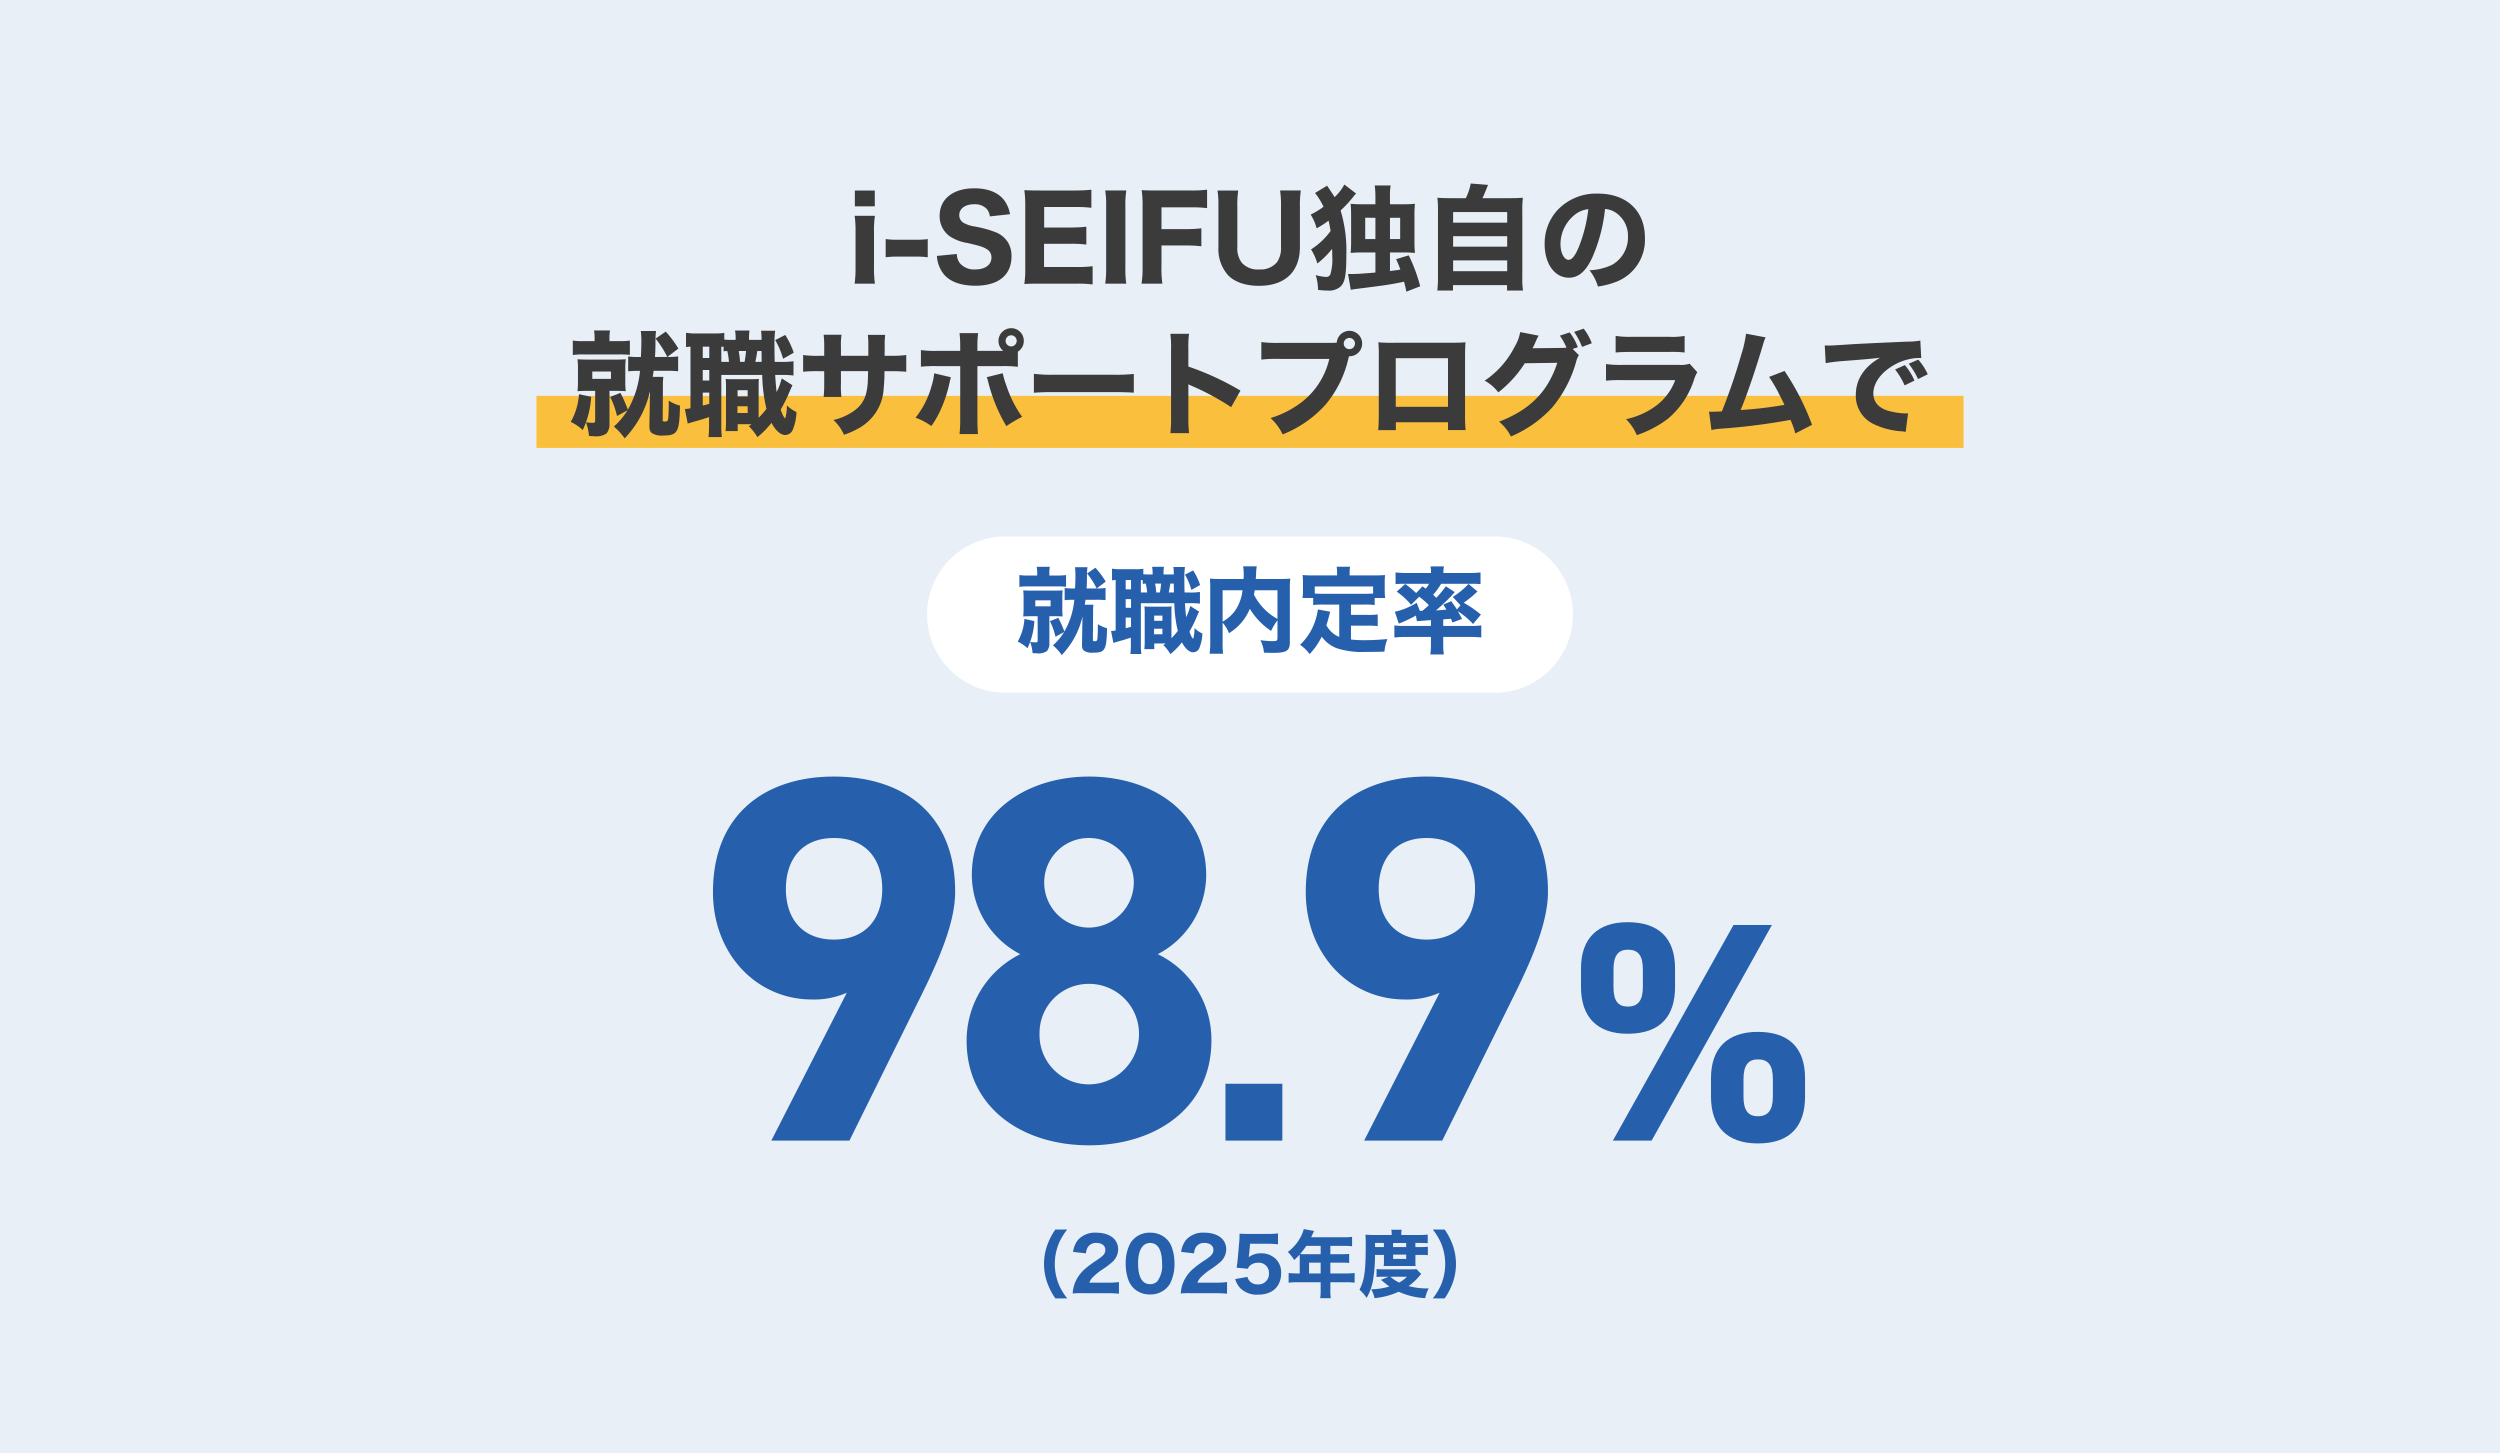 <?xml version="1.0" encoding="UTF-8"?> <svg xmlns="http://www.w3.org/2000/svg" width="480" height="279" viewBox="0 0 480 279"><g id="グループ_15687" data-name="グループ 15687" transform="translate(-460 -829)"><path id="パス_16470" data-name="パス 16470" d="M0,0H480V279H0Z" transform="translate(460 829)" fill="#e9eff7"></path><path id="パス_16472" data-name="パス 16472" d="M15,0h94a15,15,0,0,1,0,30H15A15,15,0,0,1,15,0Z" transform="translate(638 932)" fill="#fff"></path><path id="パス_16476" data-name="パス 16476" d="M0,0H274V10H0Z" transform="translate(563 905)" fill="#f9bf3d"></path><path id="パス_16477" data-name="パス 16477" d="M-75.867-17.424v3.036h3.828v-3.036Zm-.044,4.862a20.029,20.029,0,0,1,.176,3.08v6.864a22.153,22.153,0,0,1-.176,3.08h3.894a20.9,20.9,0,0,1-.176-3.1V-9.46a18.923,18.923,0,0,1,.176-3.1ZM-69.949-4.6a15.525,15.525,0,0,1,2.112-.132h3.85a15.525,15.525,0,0,1,2.112.132V-8.1a14.421,14.421,0,0,1-2.112.132h-3.85A14.42,14.42,0,0,1-69.949-8.1Zm9.834-.264a6.191,6.191,0,0,0,1.276,3.454C-57.673.066-55.539.858-52.7.858c4.4,0,6.908-2.046,6.908-5.632a5.029,5.029,0,0,0-.66-2.662A4.955,4.955,0,0,0-48.675-9.35a21.449,21.449,0,0,0-4.334-1.188,5.942,5.942,0,0,1-2.068-.726,1.706,1.706,0,0,1-.748-1.43c0-1.254,1.144-2.09,2.86-2.09a3.149,3.149,0,0,1,2.442.924,2.677,2.677,0,0,1,.572,1.408l3.872-.418A6.21,6.21,0,0,0-47.2-15.554c-1.144-1.5-3.124-2.288-5.742-2.288-4.07,0-6.644,2.046-6.644,5.28a4.677,4.677,0,0,0,1.892,3.894,8.555,8.555,0,0,0,3.432,1.32c2.4.55,3.08.77,3.762,1.21a1.762,1.762,0,0,1,.858,1.584c0,1.408-1.21,2.288-3.124,2.288a3.559,3.559,0,0,1-2.926-1.188,2.9,2.9,0,0,1-.594-1.782Zm29.9,1.98a23.515,23.515,0,0,1-3.036.154h-6.292V-7.194h5.038a23.138,23.138,0,0,1,3.08.154v-3.432a26.437,26.437,0,0,1-3.08.154h-5.016v-3.938h6.006a23.212,23.212,0,0,1,3.058.154v-3.476a27.626,27.626,0,0,1-3.058.154h-6.82c-1.518,0-2.09-.022-2.992-.066a20.981,20.981,0,0,1,.176,3.014V-2.53A19.01,19.01,0,0,1-43.329.528c.9-.044,1.518-.066,3.014-.066h7.04a21.721,21.721,0,0,1,3.058.154Zm2.42-14.542a18.368,18.368,0,0,1,.176,3.036V-2.574A18.883,18.883,0,0,1-27.8.462h4.048a18.538,18.538,0,0,1-.176-3.036V-14.388a18.2,18.2,0,0,1,.176-3.036Zm10.8,10.56h4.51a23.8,23.8,0,0,1,3.146.154v-3.454a23.8,23.8,0,0,1-3.146.154h-4.51v-4.18h5.61a23.367,23.367,0,0,1,3.146.154v-3.542a24.4,24.4,0,0,1-3.168.154h-6.4c-1.518,0-2.112-.022-2.992-.066a20.208,20.208,0,0,1,.176,3.014V-2.794a20.028,20.028,0,0,1-.2,3.256h4a20.469,20.469,0,0,1-.176-3.3Zm22.77-10.56a19.487,19.487,0,0,1,.176,3.168V-6.6A4.833,4.833,0,0,1,5.2-3.674,4.113,4.113,0,0,1,1.771-2.266,4.125,4.125,0,0,1-1.551-3.52a4.555,4.555,0,0,1-.88-3.08v-7.656a18.808,18.808,0,0,1,.176-3.168H-6.237a19.66,19.66,0,0,1,.176,3.168V-6.6A7.6,7.6,0,0,0-4.279-1.232C-3.025.132-.891.88,1.727.88c4.994,0,7.854-2.706,7.854-7.458v-7.7a19.879,19.879,0,0,1,.176-3.146Zm12.342-1.144a9.534,9.534,0,0,1-1.87,2.42c-.242-.4-.4-.638-.682-1.056-.528-.792-.528-.792-.77-1.144l-2.31,1.408a12.546,12.546,0,0,1,1.628,2.64,14.711,14.711,0,0,1-2.464,1.5,9.5,9.5,0,0,1,1.144,2.64,16.858,16.858,0,0,0,2.288-1.474c.176.726.242,1.078.4,1.98a13.768,13.768,0,0,1-3.762,3.542,10.371,10.371,0,0,1,1.21,2.706,16.352,16.352,0,0,0,2.838-2.816c.022.594.022.814.022,1.32a10.245,10.245,0,0,1-.352,3.564.832.832,0,0,1-.88.506,8.215,8.215,0,0,1-1.936-.352,10.07,10.07,0,0,1,.44,2.838,13.63,13.63,0,0,0,1.826.132,3.363,3.363,0,0,0,2.4-.682c.946-.814,1.21-2.2,1.21-6.16a26.8,26.8,0,0,0-1.1-8.536,21.651,21.651,0,0,0,2.376-2.552,5.923,5.923,0,0,1,.594-.7Zm8.756,3.784V-16.17a11.782,11.782,0,0,1,.132-2.222H23.947a16.077,16.077,0,0,1,.132,2.222v1.386H21.615a21.715,21.715,0,0,1-2.288-.088c.066.814.088,1.342.088,2.486V-7.9c0,1.1-.022,1.65-.088,2.464a20.484,20.484,0,0,1,2.266-.088h2.486v3.85c-2.486.22-3.784.286-4.708.286-.132,0-.286,0-.55-.022l.528,3.058a10.534,10.534,0,0,1,1.056-.176c5.3-.66,6.688-.858,9.174-1.386.22.836.264,1.012.44,1.914L32.681.968a31.677,31.677,0,0,0-2.2-5.94l-2.42.726c.44,1.012.572,1.342.814,2-.572.11-.946.154-2,.286V-5.522H29.4a20.484,20.484,0,0,1,2.266.088,24.6,24.6,0,0,1-.088-2.486v-4.51a23.909,23.909,0,0,1,.088-2.442,22.344,22.344,0,0,1-2.266.088Zm-2.794,2.6V-8.1H22.121v-4.092Zm2.794,0h1.958V-8.1H26.873ZM38.709-15.95c-1.276,0-1.98-.022-2.728-.088a20.9,20.9,0,0,1,.11,2.662V-.77a19.15,19.15,0,0,1-.132,2.552h3.014V.748H49.357V1.782h3.058a15.991,15.991,0,0,1-.132-2.574V-13.376a20.276,20.276,0,0,1,.11-2.662c-.77.066-1.452.088-2.728.088H44.627c.308-.638.506-1.122,1.078-2.552l-3.322-.264a11.171,11.171,0,0,1-.946,2.816ZM39-13.288H49.379v2.046H39Zm0,4.642H49.379v2H39ZM39-4H49.379v2.068H39Zm29.172-9.878a4.279,4.279,0,0,1,2.046.7,5.347,5.347,0,0,1,2.354,4.6,6.042,6.042,0,0,1-3.036,5.412,11.03,11.03,0,0,1-4.356,1.056A9.02,9.02,0,0,1,66.8,1.012a15.7,15.7,0,0,0,3.5-.9,8.63,8.63,0,0,0,5.522-8.492c0-5.148-3.52-8.448-9.042-8.448a10.206,10.206,0,0,0-7.744,3.168,9.491,9.491,0,0,0-2.464,6.534c0,3.784,1.936,6.446,4.664,6.446,1.892,0,3.344-1.3,4.576-4.092A31.039,31.039,0,0,0,68.167-13.882Zm-3.212.044a28.323,28.323,0,0,1-1.76,7.084c-.7,1.782-1.386,2.64-2.024,2.64-.858,0-1.562-1.342-1.562-2.992a7.213,7.213,0,0,1,2.706-5.632A4.944,4.944,0,0,1,64.955-13.838Zm-179.2,28.374c.066-1.144.088-1.892.088-2.9a16.016,16.016,0,0,1,.11-2.09h-2.926a16.134,16.134,0,0,1,.11,1.98c0,.638-.022,1.54-.088,3.014h-.352a12.207,12.207,0,0,1-2.09-.11v2.86a16.92,16.92,0,0,1,2.068-.088h.2a18.362,18.362,0,0,1-2.332,7.458,25.9,25.9,0,0,0-1.43-3.234l-1.958.792a15.588,15.588,0,0,1,1.3,3.652l2.024-1.1a13.7,13.7,0,0,1-2.618,3.124,12.018,12.018,0,0,1,2.068,2.266,19.066,19.066,0,0,0,4.862-9.064l-.11,6.71c0,.748.154,1.144.594,1.408a3.455,3.455,0,0,0,2,.4c2.838,0,3.168-.594,3.278-5.742a7.239,7.239,0,0,1-2.156-.946v.506c0,1.1-.044,2.4-.11,2.882-.044.484-.176.616-.616.616-.374,0-.462-.066-.44-.352V26.5l.044-6.49a10.862,10.862,0,0,1,.088-1.65h-2.046c.088-.528.11-.638.176-1.166H-112a18.932,18.932,0,0,1,2.2.088v-2.86a11.6,11.6,0,0,1-2.068.11l2.112-1.606a20.18,20.18,0,0,0-2.42-3.256l-1.958,1.342a18.08,18.08,0,0,1,2.244,3.52ZM-125.84,11.5h-2.068a12.829,12.829,0,0,1-2.112-.11v2.772a14.166,14.166,0,0,1,2.134-.11h6.688a18.389,18.389,0,0,1,2.134.088V11.39a13.47,13.47,0,0,1-2.134.11h-1.782v-.418a7.28,7.28,0,0,1,.11-1.628h-3.08a8.257,8.257,0,0,1,.11,1.672Zm.11,9.548v5.676c0,.374-.11.462-.528.462a8.513,8.513,0,0,1-1.232-.11,17.18,17.18,0,0,0,.99-4.884l-2.332-.506a12.449,12.449,0,0,1-1.584,5.324,8.735,8.735,0,0,1,2.31,1.562c.308-.7.4-.946.616-1.5a9.473,9.473,0,0,1,.572,2.64c.55.022.88.044,1.012.044a3.509,3.509,0,0,0,2.354-.528,2.685,2.685,0,0,0,.572-1.848V21.048h1.078c.836,0,1.43.022,2.046.066a15.348,15.348,0,0,1-.088-1.98V16.89a14.22,14.22,0,0,1,.088-1.914c-.572.044-1.232.066-2.112.066h-4.994c-.88,0-1.562-.022-2.156-.066a17.031,17.031,0,0,1,.088,1.958v2.178a17.852,17.852,0,0,1-.088,2c.616-.044,1.276-.066,2.134-.066Zm-.55-3.718h3.586v1.408h-3.586Zm35.024-1.848c-.044-1.364-.044-1.936-.044-2.838A19.43,19.43,0,0,1-91.168,9.5h-2.706a13.187,13.187,0,0,1,.088,1.76h-2.4a11.869,11.869,0,0,1,.088-1.8h-2.772a8.807,8.807,0,0,1,.11,1.8h-.99a9.4,9.4,0,0,1-1.188-.066V9.916a12.1,12.1,0,0,1-2.046.11h-3.3a10.881,10.881,0,0,1-2-.132v2.75c.308-.044.484-.066.858-.088V24.392a6.159,6.159,0,0,1-1.078.132l.55,2.816c.33-.132.374-.132,1.408-.44.858-.22,1.738-.506,2.684-.814v1.408a18.022,18.022,0,0,1-.11,2.42h2.574a15.96,15.96,0,0,1-.11-2.4V17.99h7.854A30.429,30.429,0,0,0-92.84,24.5a16.631,16.631,0,0,1-1.5,1.716V20.652c0-1.144,0-1.386.044-1.914a9.594,9.594,0,0,1-1.364.066H-99.33a6.851,6.851,0,0,1-1.342-.066,16.323,16.323,0,0,1,.066,1.914v6.226a17.333,17.333,0,0,1-.088,1.892h2.332V27.45H-95.7c-.22.154-.286.22-.528.374a10.219,10.219,0,0,1,1.65,2.112,17.463,17.463,0,0,0,2.706-2.75c.77,1.474,1.738,2.332,2.64,2.332a1.6,1.6,0,0,0,1.474-1.078,9.693,9.693,0,0,0,.682-3.322,7.317,7.317,0,0,1-1.848-1.276,8.673,8.673,0,0,1-.308,2.508c-.308-.264-.484-.616-.88-1.694a27.336,27.336,0,0,0,1.606-3.212c.4-.946.462-1.078.66-1.474l-2.068-1.32a12.211,12.211,0,0,1-.968,2.618c-.11-.836-.2-1.892-.286-3.278h1.034a17.34,17.34,0,0,1,2.486.11V15.35a14.037,14.037,0,0,1-2.486.132Zm-3.718,0c.154-.7.242-1.21.374-2.09h.814c.022,1.122.022,1.8.022,2.09Zm-2.926,0c-.088-1.012-.154-1.452-.264-2.09h1.408c-.066.7-.154,1.386-.286,2.09Zm-3.3,0h-.308V12.556a2.8,2.8,0,0,0,.44.022v.88c.308-.044.4-.044.7-.066a12.638,12.638,0,0,1,.33,2.09Zm-3.872-2.926h1.254v2.178h-1.254Zm0,4.488h1.254v2.024h-1.254Zm0,4.334h1.254v2.156c-.594.176-.726.2-1.254.33Zm6.688-.462h1.936v1.21h-1.936ZM-98.406,24h1.958v1.3h-1.958ZM-91.168,11.3a14.538,14.538,0,0,1,1.518,3.586l2.046-1.166a15.212,15.212,0,0,0-1.628-3.41Zm12.628,3.014V12.688a14.4,14.4,0,0,1,.11-2.42h-3.432a18.712,18.712,0,0,1,.11,2.486v1.562h-1.034a18.515,18.515,0,0,1-3.014-.154v3.212a26.255,26.255,0,0,1,2.948-.11h1.1V19.64a22.386,22.386,0,0,1-.11,2.574h3.41a16.5,16.5,0,0,1-.088-2.53v-2.42h5.214c-.022,1.254-.044,1.738-.066,2.178-.176,2.552-.792,3.96-2.332,5.214a10.913,10.913,0,0,1-4.246,1.98,9.164,9.164,0,0,1,2.024,2.838,15.315,15.315,0,0,0,2.332-.99,9.674,9.674,0,0,0,3.74-3.234,9.232,9.232,0,0,0,1.54-4.642,33.025,33.025,0,0,0,.154-3.344h1.232c1.276,0,2.178.044,2.948.11V14.162a21.081,21.081,0,0,1-2.992.154h-1.166c.022-1.474.022-1.474.022-1.892a15.12,15.12,0,0,1,.088-2.134H-73.37a19.654,19.654,0,0,1,.088,2.42v1.606Zm33.968-.792a2.434,2.434,0,0,0,1.144-2.068,2.418,2.418,0,0,0-2.42-2.442,2.451,2.451,0,0,0-2.442,2.442,2.408,2.408,0,0,0,.924,1.914h-4.972v-.858a20.576,20.576,0,0,1,.132-2.552H-55.77a20.825,20.825,0,0,1,.132,2.552v.858h-4.378a19.363,19.363,0,0,1-3.168-.154v3.19a28.273,28.273,0,0,1,3.168-.11h4.378V26.328a27.159,27.159,0,0,1-.132,3.014h3.542c-.066-.748-.11-1.848-.11-3.014V16.3h4.6a21.368,21.368,0,0,1,3.168.132Zm-1.276-3.146a1.071,1.071,0,0,1,1.056,1.056,1.075,1.075,0,0,1-1.056,1.078,1.08,1.08,0,0,1-1.078-1.078A1.075,1.075,0,0,1-45.848,10.378Zm-14.784,7.3a12.841,12.841,0,0,1-.528,2.508A16.892,16.892,0,0,1-64.218,26.2,11.968,11.968,0,0,1-61.182,27.8a18.743,18.743,0,0,0,1.936-3.454,25.137,25.137,0,0,0,1.43-4.29c.286-1.276.308-1.364.374-1.628Zm10.076.748a3.833,3.833,0,0,1,.242.7,30.957,30.957,0,0,0,3.542,8.69,23.756,23.756,0,0,1,3.014-1.782A22.246,22.246,0,0,1-46.75,20.1a17.005,17.005,0,0,1-.726-2.442Zm9.064,2.992c.858-.088,2.112-.132,4.026-.132h11.11c1.716,0,3.168.044,4.048.11V17.792a28.883,28.883,0,0,1-4.026.154H-37.466a27.48,27.48,0,0,1-4.026-.176ZM-11.7,29.166a27.223,27.223,0,0,1-.132-3.058V19.772a7.547,7.547,0,0,0,.836.4,48.313,48.313,0,0,1,7.37,4L-1.826,21a53.017,53.017,0,0,0-10.01-4.62V13.04a19.381,19.381,0,0,1,.132-2.948H-15.29a19.207,19.207,0,0,1,.132,2.948V26.064a22.736,22.736,0,0,1-.132,3.1ZM5.632,11.83a22.492,22.492,0,0,1-3.454-.154v3.366a25.794,25.794,0,0,1,3.41-.132h9.636a14.654,14.654,0,0,1-6.556,9.174,17.867,17.867,0,0,1-4.73,2.178A9.993,9.993,0,0,1,6.27,29.408a21.928,21.928,0,0,0,8.294-5.786,21.018,21.018,0,0,0,4.356-8.91l.088-.308H19.1a2.442,2.442,0,1,0-2.442-2.618,8.007,8.007,0,0,1-.946.044Zm13.442-.946A1.078,1.078,0,1,1,18,11.962,1.08,1.08,0,0,1,19.074,10.884ZM38.016,27.076v1.5H41.4a28.69,28.69,0,0,1-.11-3.212V14.734c0-1.276.022-2.244.088-3.014-.9.066-1.452.088-3.3.088H27.808a27.224,27.224,0,0,1-3.168-.088,27.015,27.015,0,0,1,.088,2.9V25.492c0,1.32-.044,2.244-.11,3.1h3.388V27.076Zm0-2.97H27.984V14.778H38.016ZM61.952,13l.99-.33A10.766,10.766,0,0,0,61.38,9.828l-1.892.616a11.349,11.349,0,0,1,1.276,2.31c-.33.022-.55.044-.792.044l-5.72.066c.242-.484.33-.66.528-1.1a9.2,9.2,0,0,1,.638-1.32l-3.542-.682a8.144,8.144,0,0,1-1.056,2.794,17.192,17.192,0,0,1-5.764,6.534,8.114,8.114,0,0,1,2.618,2.244,21.908,21.908,0,0,0,5.082-5.588L59,15.658c-1.8,5.544-5.236,9.02-11.176,11.308A8.738,8.738,0,0,1,50.094,29.8a22.678,22.678,0,0,0,7.986-5.632,23.611,23.611,0,0,0,4.51-8.6,4.537,4.537,0,0,1,.55-1.386Zm.286-3.278A14.769,14.769,0,0,1,63.756,12.6l1.87-.7A10.719,10.719,0,0,0,64.064,9.1Zm7.964,3.96c.682-.066,1.562-.11,2.97-.11H80.5a20.577,20.577,0,0,1,2.948.11v-3.19a13.329,13.329,0,0,1-2.992.176H73.238a17.218,17.218,0,0,1-3.036-.176ZM68.354,19.09a28.116,28.116,0,0,1,3.278-.11h10.01a10.839,10.839,0,0,1-3.476,4.774A14.858,14.858,0,0,1,72.2,26.482a9.636,9.636,0,0,1,2.068,3.058,20.806,20.806,0,0,0,6.006-3.168,16.311,16.311,0,0,0,4.994-7.524,6.67,6.67,0,0,1,.616-1.386l-1.474-1.628a5.631,5.631,0,0,1-2.134.22h-10.6a19.6,19.6,0,0,1-3.322-.154Zm26.884-9.02a22.115,22.115,0,0,1-.924,4.048A109.609,109.609,0,0,1,90.6,24.986c-.99.044-1.408.066-1.87.066a5.562,5.562,0,0,1-.594-.022l.462,3.542a11.563,11.563,0,0,1,2.09-.286,121.97,121.97,0,0,0,13.09-1.672,17.668,17.668,0,0,1,.924,2.6l3.212-1.65a49.274,49.274,0,0,0-5.28-10.34l-2.97,1.144a28.111,28.111,0,0,1,2.046,3.542c.462.9.682,1.342.9,1.826a76.7,76.7,0,0,1-8.4.99c1.364-3.344,2.772-7.5,4.224-12.342A8.593,8.593,0,0,1,99,10.774Zm32.34,9a11.792,11.792,0,0,0-1.848-2.97l-1.87.836a14.07,14.07,0,0,1,1.826,3.058Zm2.552-1.21a11.329,11.329,0,0,0-1.826-2.816l-1.826.792a14.6,14.6,0,0,1,1.782,2.948Zm-19.6-2.134a31.686,31.686,0,0,1,3.234-.4c4.906-.374,4.994-.4,7.194-.638-3.058,1.76-4.642,4.18-4.642,7.15a5.994,5.994,0,0,0,3.476,5.61,14.476,14.476,0,0,0,5.324,1.364,5.353,5.353,0,0,1,.77.11l.462-3.564c-.264.022-.418.022-.55.022a14.355,14.355,0,0,1-3.256-.506c-1.848-.528-2.86-1.716-2.86-3.344,0-2,1.5-4.048,3.982-5.456a10.136,10.136,0,0,1,4.686-1.342,4.8,4.8,0,0,1,.528.022L128.7,11.39a12.966,12.966,0,0,1-2.464.2c-6.05.264-9.834.44-11.352.55-3.124.2-3.256.2-3.674.2-.088,0-.352,0-.858-.022Z" transform="translate(700 883)" fill="#3b3b3b"></path><path id="パス_16475" data-name="パス 16475" d="M-31.374-11.016c.054-.936.072-1.548.072-2.376a13.1,13.1,0,0,1,.09-1.71h-2.394a13.2,13.2,0,0,1,.09,1.62c0,.522-.018,1.26-.072,2.466h-.288a9.988,9.988,0,0,1-1.71-.09v2.34a13.843,13.843,0,0,1,1.692-.072h.162a15.024,15.024,0,0,1-1.908,6.1,21.194,21.194,0,0,0-1.17-2.646l-1.6.648A12.754,12.754,0,0,1-37.35-1.746l1.656-.9A11.208,11.208,0,0,1-37.836-.09a9.833,9.833,0,0,1,1.692,1.854,15.6,15.6,0,0,0,3.978-7.416l-.09,5.49c0,.612.126.936.486,1.152a2.827,2.827,0,0,0,1.638.324c2.322,0,2.592-.486,2.682-4.7a5.923,5.923,0,0,1-1.764-.774v.414c0,.9-.036,1.962-.09,2.358-.036.4-.144.5-.5.5-.306,0-.378-.054-.36-.288v-.054l.036-5.31a8.888,8.888,0,0,1,.072-1.35h-1.674c.072-.432.09-.522.144-.954h2.052a15.49,15.49,0,0,1,1.8.072v-2.34a9.494,9.494,0,0,1-1.692.09L-27.7-12.33a16.511,16.511,0,0,0-1.98-2.664l-1.6,1.1a14.793,14.793,0,0,1,1.836,2.88ZM-40.86-13.5h-1.692a10.5,10.5,0,0,1-1.728-.09v2.268a11.59,11.59,0,0,1,1.746-.09h5.472a15.046,15.046,0,0,1,1.746.072v-2.25a11.021,11.021,0,0,1-1.746.09H-38.52v-.342a5.956,5.956,0,0,1,.09-1.332h-2.52a6.756,6.756,0,0,1,.09,1.368Zm.09,7.812v4.644c0,.306-.09.378-.432.378a6.966,6.966,0,0,1-1.008-.09,14.057,14.057,0,0,0,.81-4l-1.908-.414A10.186,10.186,0,0,1-44.6-.81,7.147,7.147,0,0,1-42.714.468c.252-.576.324-.774.5-1.224a7.751,7.751,0,0,1,.468,2.16c.45.018.72.036.828.036a2.871,2.871,0,0,0,1.926-.432A2.2,2.2,0,0,0-38.52-.5V-5.688h.882c.684,0,1.17.018,1.674.054a12.558,12.558,0,0,1-.072-1.62V-9.09a11.636,11.636,0,0,1,.072-1.566c-.468.036-1.008.054-1.728.054h-4.086c-.72,0-1.278-.018-1.764-.054a13.936,13.936,0,0,1,.072,1.6v1.782a14.608,14.608,0,0,1-.072,1.638c.5-.036,1.044-.054,1.746-.054Zm-.45-3.042h2.934v1.152H-41.22Zm28.656-1.512c-.036-1.116-.036-1.584-.036-2.322a15.9,15.9,0,0,1,.108-2.574h-2.214a10.791,10.791,0,0,1,.072,1.44H-16.6a9.711,9.711,0,0,1,.072-1.476h-2.268A7.206,7.206,0,0,1-18.7-13.7h-.81a7.689,7.689,0,0,1-.972-.054V-14.8a9.9,9.9,0,0,1-1.674.09h-2.7a8.9,8.9,0,0,1-1.638-.108v2.25c.252-.036.4-.054.7-.072v9.684a5.039,5.039,0,0,1-.882.108l.45,2.3c.27-.108.306-.108,1.152-.36.7-.18,1.422-.414,2.2-.666V-.414a14.745,14.745,0,0,1-.09,1.98h2.106A13.058,13.058,0,0,1-20.952-.4V-8.19h6.426a24.9,24.9,0,0,0,.666,5.328,13.607,13.607,0,0,1-1.224,1.4V-6.012c0-.936,0-1.134.036-1.566a7.85,7.85,0,0,1-1.116.054H-19.17a5.606,5.606,0,0,1-1.1-.054,13.356,13.356,0,0,1,.054,1.566V-.918A14.183,14.183,0,0,1-20.286.63h1.908V-.45H-16.2c-.18.126-.234.18-.432.306a8.361,8.361,0,0,1,1.35,1.728,14.287,14.287,0,0,0,2.214-2.25c.63,1.206,1.422,1.908,2.16,1.908A1.305,1.305,0,0,0-9.7.36a7.931,7.931,0,0,0,.558-2.718A5.987,5.987,0,0,1-10.656-3.4a7.1,7.1,0,0,1-.252,2.052c-.252-.216-.4-.5-.72-1.386a22.366,22.366,0,0,0,1.314-2.628c.324-.774.378-.882.54-1.206l-1.692-1.08a9.991,9.991,0,0,1-.792,2.142c-.09-.684-.162-1.548-.234-2.682h.846a14.188,14.188,0,0,1,2.034.09v-2.25a11.485,11.485,0,0,1-2.034.108Zm-3.042,0c.126-.576.2-.99.306-1.71h.666c.018.918.018,1.476.018,1.71Zm-2.394,0c-.072-.828-.126-1.188-.216-1.71h1.152c-.054.576-.126,1.134-.234,1.71Zm-2.7,0h-.252v-2.394a2.3,2.3,0,0,0,.36.018v.72c.252-.036.324-.036.576-.054a10.34,10.34,0,0,1,.27,1.71Zm-3.168-2.394h1.026v1.782h-1.026Zm0,3.672h1.026v1.656h-1.026Zm0,3.546h1.026v1.764c-.486.144-.594.162-1.026.27ZM-18.4-5.8h1.584v.99H-18.4Zm-.018,2.52h1.6v1.062h-1.6Zm5.922-10.386a11.9,11.9,0,0,1,1.242,2.934l1.674-.954a12.446,12.446,0,0,0-1.332-2.79ZM5.274-1.6c0,.63-.09.7-1.044.7A21.657,21.657,0,0,1,2-1.08a6.738,6.738,0,0,1,.684,2.394c.72.018,1.242.036,1.692.036C7.02,1.35,7.65.954,7.65-.7V-11.088a12.358,12.358,0,0,1,.09-1.818c-.648.054-1.08.072-2.178.072H1.116c.018-.378.036-.486.054-.918A8.653,8.653,0,0,1,1.3-15.264H-1.332a7.331,7.331,0,0,1,.126,1.548,8,8,0,0,1-.036.882h-4.23c-1.026,0-1.53-.018-2.232-.072a16.724,16.724,0,0,1,.072,1.8V-.756a16.473,16.473,0,0,1-.126,2.268h2.592A15.884,15.884,0,0,1-5.256-.7V-4.446A7.1,7.1,0,0,1-4.032-2.43a9.852,9.852,0,0,0,4-4.68A13.6,13.6,0,0,0,4.05-2.862,11.7,11.7,0,0,1,5.274-4.914Zm0-9.072v5.508A11.026,11.026,0,0,1,.756-9.828,8.3,8.3,0,0,0,.9-10.674Zm-10.53,0H-1.44a8.564,8.564,0,0,1-1.4,3.888A7.335,7.335,0,0,1-5.256-4.644ZM17.136-1.71A4.849,4.849,0,0,1,14.67-3.942c.27-.882.5-1.71.72-2.61l-2.358-.432A12.025,12.025,0,0,1,11.808-3.1a10.916,10.916,0,0,1-2.2,2.9,7.531,7.531,0,0,1,1.836,1.782A13.111,13.111,0,0,0,13.77-1.764,6.413,6.413,0,0,0,16.632.45a15.914,15.914,0,0,0,5.58.72c.972,0,2.052-.018,3.6-.054A9.219,9.219,0,0,1,26.37-1.3c-1.98.162-3.132.216-4.32.216a23.2,23.2,0,0,1-2.664-.126V-3.87H22.7a12.508,12.508,0,0,1,1.818.09V-6.03a11.774,11.774,0,0,1-1.818.09H19.386V-7.92h2.682a13.028,13.028,0,0,1,1.872.09V-9.18h2.016a10.1,10.1,0,0,1-.09-1.494v-1.548a11.022,11.022,0,0,1,.072-1.368c-.7.054-1.35.072-2.07.072H19.134v-.54a5.572,5.572,0,0,1,.09-1.134H16.632a5.755,5.755,0,0,1,.09,1.152v.522H12.168c-.72,0-1.368-.018-2.07-.072a11.409,11.409,0,0,1,.072,1.368v1.53a8.945,8.945,0,0,1-.09,1.512h2.052v1.35A13.182,13.182,0,0,1,14-7.92h3.132Zm6.5-8.334c-.45.036-.9.054-1.566.054H14c-.684,0-1.134-.018-1.566-.054v-1.35h11.2Zm8.262-.09a22.817,22.817,0,0,0-2.088-1.746L28.17-10.4a13.072,13.072,0,0,1,2.754,2.52L32.49-9.432a17.533,17.533,0,0,1,1.854,1.62c-.468.432-.648.594-1.242,1.08h-.5L32-8.262A13.63,13.63,0,0,1,27.81-6.534l.756,2.268A25.822,25.822,0,0,0,31.86-5.814l.18,1.08c.216-.018.216-.018,2.7-.2v1.116H29.7a14.083,14.083,0,0,1-1.98-.108V-1.6c.81-.072,1.422-.108,2.232-.108H34.74V-.18a11.462,11.462,0,0,1-.126,1.836h2.61A11.02,11.02,0,0,1,37.1-.18V-1.71h5.076a20.59,20.59,0,0,1,2.232.108V-3.924a13.2,13.2,0,0,1-1.89.108H37.1v-1.26c.954-.072.954-.072,1.494-.126.108.288.144.4.27.72l1.854-.684c-.576-1.062-.576-1.062-.828-1.494a15.11,15.11,0,0,1,2.934,2.466l1.512-1.8A20.959,20.959,0,0,0,41.04-8.262c.252-.2.468-.36.594-.45.288-.216.468-.36.54-.414a16.225,16.225,0,0,0,1.494-1.314l-1.71-1.44A15.069,15.069,0,0,1,38.934-9.4l1.476,1.62-.684.792c-.306-.486-.5-.774-1.08-1.584l-1.53.648c.306.5.414.666.594.972-.81.072-1.494.126-2.016.144a15.488,15.488,0,0,0,1.224-1.08l.288-.27a21.86,21.86,0,0,0,2.106-2.16L37.6-11.43a19.987,19.987,0,0,1-1.836,2.214c-.216-.216-.378-.378-.612-.594A12.223,12.223,0,0,0,36.7-11.916h5.634c.81,0,1.35.018,1.926.072v-2.25a19.175,19.175,0,0,1-2.286.108H37.134v-.2a5.058,5.058,0,0,1,.108-1.062H34.65a5.058,5.058,0,0,1,.108,1.062v.2H30.2a19.138,19.138,0,0,1-2.25-.108v2.25c.576-.054,1.116-.072,1.89-.072H34.38a5.675,5.675,0,0,1-.63.936c-.234-.162-.324-.234-.63-.45Z" transform="translate(700 953)" fill="#2660ac"></path><path id="パス_16473" data-name="パス 16473" d="M-68.91,0h15l13.9-28.1c3.9-7.9,6.4-14.3,6.4-19.7,0-15.3-10.4-22.1-23.3-22.1-12.8,0-23.2,6.9-23.2,22.2,0,11.9,8.4,20.6,19,20.6a15.417,15.417,0,0,0,6.7-1.3Zm21.3-48.3c0,5.7-3.2,9.7-9.3,9.7-6,0-9.2-4-9.2-9.7,0-5.8,3.2-9.8,9.2-9.8C-50.81-58.1-47.61-54.1-47.61-48.3Zm16.2,29.1C-31.41-6.3-20.71.9-7.91.9s23.5-7.2,23.5-20.1A18.209,18.209,0,0,0,5.29-35.8,17.222,17.222,0,0,0,14.59-51c0-12.2-10.7-18.9-22.5-18.9-11.7,0-22.5,6.7-22.5,18.9a17.222,17.222,0,0,0,9.3,15.2A18.556,18.556,0,0,0-31.41-19.2Zm14-1.3a9.443,9.443,0,0,1,9.5-9.6,9.585,9.585,0,0,1,9.6,9.6,9.688,9.688,0,0,1-9.6,9.7A9.477,9.477,0,0,1-17.41-20.5Zm.9-29.1a8.515,8.515,0,0,1,8.6-8.5,8.579,8.579,0,0,1,8.6,8.5,8.686,8.686,0,0,1-8.6,8.7A8.621,8.621,0,0,1-16.51-49.6ZM29.21-10.92H18.29V0H29.21ZM44.91,0h15l13.9-28.1c3.9-7.9,6.4-14.3,6.4-19.7,0-15.3-10.4-22.1-23.3-22.1-12.8,0-23.2,6.9-23.2,22.2,0,11.9,8.4,20.6,19,20.6a15.417,15.417,0,0,0,6.7-1.3Zm21.3-48.3c0,5.7-3.2,9.7-9.3,9.7-6,0-9.2-4-9.2-9.7,0-5.8,3.2-9.8,9.2-9.8C63.01-58.1,66.21-54.1,66.21-48.3Z" transform="translate(677 1048)" fill="#2660ac"></path><path id="パス_16471" data-name="パス 16471" d="M7.83-41.4-15.33,0h7.44l23.1-41.4ZM21.57-12c0-5.88-3.18-8.88-9.06-8.88-5.76,0-9,3.06-9,8.88v3.54c0,5.82,3.12,9,9,9,6.48,0,9.06-3.6,9.06-9ZM12.51-4.68c-1.92,0-2.76-1.2-2.76-3.78v-3.36c0-2.7.96-3.78,2.76-3.78,1.92,0,2.88,1.02,2.88,3.78v3.36C15.39-5.88,14.49-4.68,12.51-4.68ZM-3.39-33.06c0-5.88-3.18-8.88-9.12-8.88-5.7,0-8.94,3.06-8.94,8.88v3.54c0,5.82,3.12,9,8.94,9,6.54,0,9.12-3.6,9.12-9Zm-9.06,7.32c-1.98,0-2.76-1.2-2.76-3.78v-3.36c0-2.7.96-3.78,2.76-3.78,1.92,0,2.88,1.02,2.88,3.78v3.36C-9.57-26.94-10.47-25.74-12.45-25.74Z" transform="translate(785 1048)" fill="#2660ac"></path><path id="パス_16474" data-name="パス 16474" d="M-35.1,1.288a11.81,11.81,0,0,1-1.638-2.744,10.541,10.541,0,0,1-.742-3.864,10.541,10.541,0,0,1,.742-3.864A11.81,11.81,0,0,1-35.1-11.928H-37.38a13.063,13.063,0,0,0-1.442,2.716A10.9,10.9,0,0,0-39.55-5.32a10.9,10.9,0,0,0,.728,3.892A13.063,13.063,0,0,0-37.38,1.288Zm7.686-.994a21.555,21.555,0,0,1,2.254.1v-2.24a13.973,13.973,0,0,1-2.142.112h-3.542a2.973,2.973,0,0,1,.658-1.036,12.365,12.365,0,0,1,1.54-1.288,17.93,17.93,0,0,0,2.1-1.54,3.34,3.34,0,0,0,1.232-2.52c0-1.96-1.638-3.206-4.214-3.206A4.377,4.377,0,0,0-32.97-10a4.563,4.563,0,0,0-.994,2.366l2.478.28A2.618,2.618,0,0,1-31.108-8.6a1.863,1.863,0,0,1,1.624-.756c1.008,0,1.708.532,1.708,1.3,0,.728-.308,1.12-1.6,1.988a19.225,19.225,0,0,0-2.394,1.778,6.862,6.862,0,0,0-1.946,2.912A6.574,6.574,0,0,0-34.048.35,15.8,15.8,0,0,1-32.1.294Zm8.218.238a4.316,4.316,0,0,0,3.836-2.058A8.285,8.285,0,0,0-14.5-5.4a9.256,9.256,0,0,0-.546-3.22,4.059,4.059,0,0,0-.966-1.484,4.374,4.374,0,0,0-3.164-1.218A4.247,4.247,0,0,0-23-9.254a8.11,8.11,0,0,0-.868,3.878,9.233,9.233,0,0,0,.546,3.206,4.246,4.246,0,0,0,.966,1.484A4.351,4.351,0,0,0-19.194.532Zm.014-9.884c1.512,0,2.3,1.358,2.3,4A4.957,4.957,0,0,1-17.794-2a1.866,1.866,0,0,1-1.386.56c-1.526,0-2.31-1.372-2.31-4.032C-21.49-7.924-20.636-9.352-19.18-9.352ZM-6.664.294a21.555,21.555,0,0,1,2.254.1v-2.24a13.973,13.973,0,0,1-2.142.112h-3.542a2.973,2.973,0,0,1,.658-1.036A12.365,12.365,0,0,1-7.9-4.06,17.93,17.93,0,0,0-5.8-5.6,3.34,3.34,0,0,0-4.564-8.12c0-1.96-1.638-3.206-4.214-3.206A4.377,4.377,0,0,0-12.222-10a4.563,4.563,0,0,0-.994,2.366l2.478.28A2.618,2.618,0,0,1-10.36-8.6a1.863,1.863,0,0,1,1.624-.756c1.008,0,1.708.532,1.708,1.3,0,.728-.308,1.12-1.6,1.988a19.225,19.225,0,0,0-2.394,1.778,6.862,6.862,0,0,0-1.946,2.912A6.574,6.574,0,0,0-13.3.35,15.8,15.8,0,0,1-11.354.294ZM.014-9.2H3.276a15.844,15.844,0,0,1,2.1.112v-2.1a14.14,14.14,0,0,1-2.128.1H-.42c-.77,0-1.078-.014-1.582-.056-.014.854-.014.952-.056,1.484L-2.38-6.048c-.056.574-.084.8-.2,1.442l2.184.21A1.559,1.559,0,0,1,0-5.012a2.357,2.357,0,0,1,1.582-.546A1.933,1.933,0,0,1,3.64-3.5,2,2,0,0,1,1.5-1.4,1.95,1.95,0,0,1-.1-2.058,1.946,1.946,0,0,1-.49-2.842l-2.352.42a4.29,4.29,0,0,0,.98,1.75A4.517,4.517,0,0,0,1.568.574c2.73,0,4.41-1.568,4.41-4.13A3.631,3.631,0,0,0,4.956-6.272,3.908,3.908,0,0,0,2.114-7.364a3.691,3.691,0,0,0-2.352.742c.014-.154.056-.462.07-.574ZM9.548-3.5H9.016a12.922,12.922,0,0,1-1.6-.084v1.862a13.082,13.082,0,0,1,1.6-.084h4.55V-.364a11.621,11.621,0,0,1-.084,1.624h2.03a9.6,9.6,0,0,1-.084-1.6v-1.47h3.08a12.838,12.838,0,0,1,1.582.084V-3.584a12.218,12.218,0,0,1-1.582.084h-3.08V-5.572h2.156a14.516,14.516,0,0,1,1.456.056V-7.252a14.783,14.783,0,0,1-1.526.056H15.428v-1.6H18.1a10.983,10.983,0,0,1,1.5.084v-1.82a8.91,8.91,0,0,1-1.5.084H11.746c.1-.224.154-.336.252-.56.2-.42.21-.448.308-.644l-1.988-.364A5.457,5.457,0,0,1,9.968-11a8.59,8.59,0,0,1-2.7,3.374A8.111,8.111,0,0,1,8.484-6.076,12.047,12.047,0,0,0,9.52-7.112c.014.21.028.42.028.686Zm1.792,0V-5.572h2.226V-3.5Zm2.226-5.292v1.6h-3.08c-.35,0-.588-.014-.868-.028a14.982,14.982,0,0,0,1.19-1.568ZM25.718-7.056v1.232a8.653,8.653,0,0,1-.042.91c.294-.014.378-.014.938-.014H30.9c.546,0,.546,0,.9.014a8.109,8.109,0,0,1-.042-.91V-7.056h1.176A8.283,8.283,0,0,1,34.146-7V-8.624a9.984,9.984,0,0,1-1.232.056H31.752v-.784h.9c.658,0,.98.014,1.47.056v-1.666a13.624,13.624,0,0,1-1.75.084H29.05v-.238a2.939,2.939,0,0,1,.07-.77H27.132a3.973,3.973,0,0,1,.07.756v.252H23.828c-.644,0-1.148-.028-1.666-.07.042.546.056,1.022.056,1.848,0,5.194-.238,6.874-1.2,8.722A7.2,7.2,0,0,1,22.386,1.2a9.968,9.968,0,0,0,1.232-3.4A28.678,28.678,0,0,0,24-7.056Zm1.764-.056h2.506v.826H27.482Zm2.506-1.456h-2.52v-.5l.028-.28h2.492v.784Zm-4.27,0H24.01v-.784H25.7c.014.182.014.252.014.322Zm.938,5.7-1.526.6c.2.154.2.154.91.728a6.579,6.579,0,0,0,.728.546,12.259,12.259,0,0,1-3.486.532,7.139,7.139,0,0,1,.63,1.708A14.691,14.691,0,0,0,28.546.014a14.082,14.082,0,0,0,5.082,1.232A8.239,8.239,0,0,1,34.3-.63h-.35a12.541,12.541,0,0,1-3.5-.448,10.4,10.4,0,0,0,1.932-1.764c.364-.42.364-.42.49-.546l-.9-.938c-.35.028-.63.042-1.246.042H25.858A13.712,13.712,0,0,1,24.3-4.34v1.526a13.243,13.243,0,0,1,1.428-.056Zm3.486,0a6.441,6.441,0,0,1-1.5,1.12A6.962,6.962,0,0,1,26.95-2.87ZM37.38,1.288a13.063,13.063,0,0,0,1.442-2.716A10.846,10.846,0,0,0,39.55-5.32a10.846,10.846,0,0,0-.728-3.892,13.063,13.063,0,0,0-1.442-2.716H35.1a11.81,11.81,0,0,1,1.638,2.744,10.541,10.541,0,0,1,.742,3.864,10.541,10.541,0,0,1-.742,3.864A11.81,11.81,0,0,1,35.1,1.288Z" transform="translate(700 1077)" fill="#2660ac"></path></g></svg> 